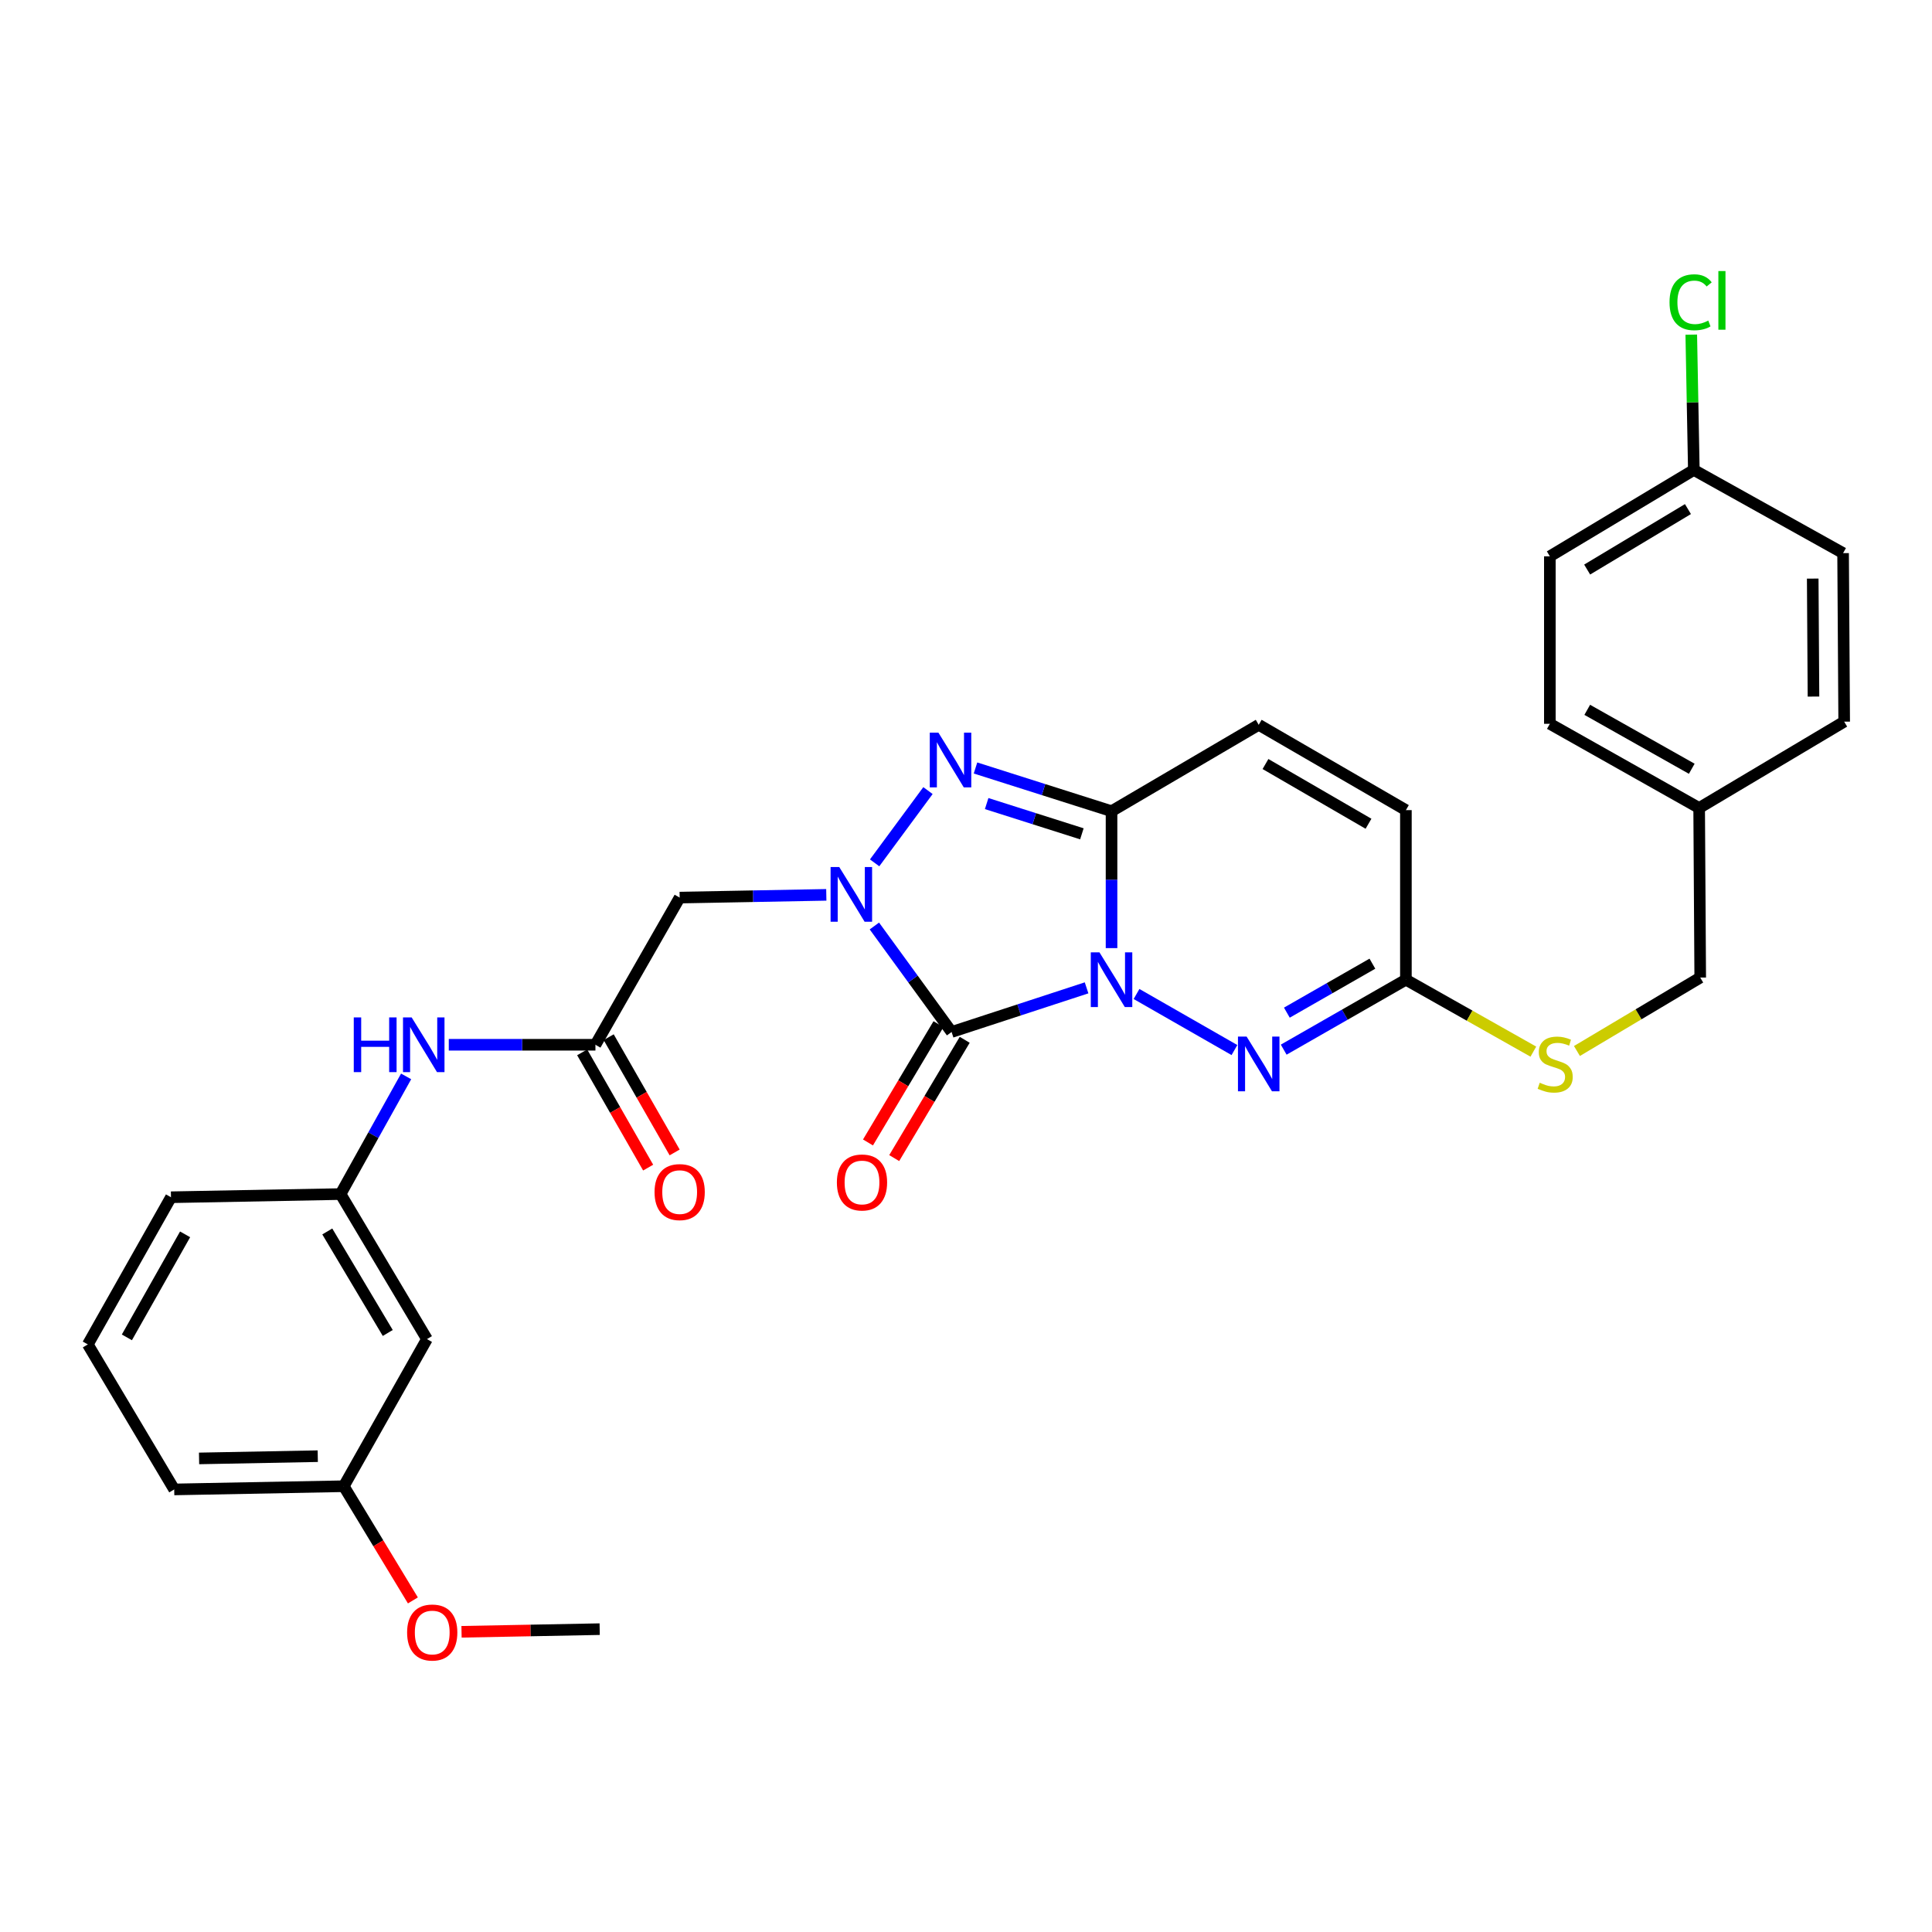 <?xml version='1.0' encoding='iso-8859-1'?>
<svg version='1.1' baseProfile='full'
              xmlns='http://www.w3.org/2000/svg'
                      xmlns:rdkit='http://www.rdkit.org/xml'
                      xmlns:xlink='http://www.w3.org/1999/xlink'
                  xml:space='preserve'
width='1000px' height='1000px' viewBox='0 0 1000 1000'>
<!-- END OF HEADER -->
<rect style='opacity:1.0;fill:#FFFFFF;stroke:none' width='1000' height='1000' x='0' y='0'> </rect>
<path class='bond-0' d='M 562.411,511.309 L 527.478,522.734' style='fill:none;fill-rule:evenodd;stroke:#0000FF;stroke-width:6px;stroke-linecap:butt;stroke-linejoin:miter;stroke-opacity:1' />
<path class='bond-0' d='M 527.478,522.734 L 492.544,534.158' style='fill:none;fill-rule:evenodd;stroke:#000000;stroke-width:6px;stroke-linecap:butt;stroke-linejoin:miter;stroke-opacity:1' />
<path class='bond-2' d='M 575.329,490.744 L 575.329,455.309' style='fill:none;fill-rule:evenodd;stroke:#0000FF;stroke-width:6px;stroke-linecap:butt;stroke-linejoin:miter;stroke-opacity:1' />
<path class='bond-2' d='M 575.329,455.309 L 575.329,419.874' style='fill:none;fill-rule:evenodd;stroke:#000000;stroke-width:6px;stroke-linecap:butt;stroke-linejoin:miter;stroke-opacity:1' />
<path class='bond-4' d='M 588.263,514.49 L 638.947,543.51' style='fill:none;fill-rule:evenodd;stroke:#0000FF;stroke-width:6px;stroke-linecap:butt;stroke-linejoin:miter;stroke-opacity:1' />
<path class='bond-1' d='M 492.544,534.158 L 472.56,506.726' style='fill:none;fill-rule:evenodd;stroke:#000000;stroke-width:6px;stroke-linecap:butt;stroke-linejoin:miter;stroke-opacity:1' />
<path class='bond-1' d='M 472.56,506.726 L 452.575,479.294' style='fill:none;fill-rule:evenodd;stroke:#0000FF;stroke-width:6px;stroke-linecap:butt;stroke-linejoin:miter;stroke-opacity:1' />
<path class='bond-10' d='M 485.755,530.112 L 467.51,560.722' style='fill:none;fill-rule:evenodd;stroke:#000000;stroke-width:6px;stroke-linecap:butt;stroke-linejoin:miter;stroke-opacity:1' />
<path class='bond-10' d='M 467.51,560.722 L 449.265,591.332' style='fill:none;fill-rule:evenodd;stroke:#FF0000;stroke-width:6px;stroke-linecap:butt;stroke-linejoin:miter;stroke-opacity:1' />
<path class='bond-10' d='M 499.333,538.205 L 481.088,568.815' style='fill:none;fill-rule:evenodd;stroke:#000000;stroke-width:6px;stroke-linecap:butt;stroke-linejoin:miter;stroke-opacity:1' />
<path class='bond-10' d='M 481.088,568.815 L 462.843,599.425' style='fill:none;fill-rule:evenodd;stroke:#FF0000;stroke-width:6px;stroke-linecap:butt;stroke-linejoin:miter;stroke-opacity:1' />
<path class='bond-5' d='M 427.692,463.173 L 389.742,463.881' style='fill:none;fill-rule:evenodd;stroke:#0000FF;stroke-width:6px;stroke-linecap:butt;stroke-linejoin:miter;stroke-opacity:1' />
<path class='bond-5' d='M 389.742,463.881 L 351.793,464.59' style='fill:none;fill-rule:evenodd;stroke:#000000;stroke-width:6px;stroke-linecap:butt;stroke-linejoin:miter;stroke-opacity:1' />
<path class='bond-30' d='M 452.704,446.61 L 480.316,409.211' style='fill:none;fill-rule:evenodd;stroke:#0000FF;stroke-width:6px;stroke-linecap:butt;stroke-linejoin:miter;stroke-opacity:1' />
<path class='bond-3' d='M 575.329,419.874 L 540.123,408.689' style='fill:none;fill-rule:evenodd;stroke:#000000;stroke-width:6px;stroke-linecap:butt;stroke-linejoin:miter;stroke-opacity:1' />
<path class='bond-3' d='M 540.123,408.689 L 504.917,397.504' style='fill:none;fill-rule:evenodd;stroke:#0000FF;stroke-width:6px;stroke-linecap:butt;stroke-linejoin:miter;stroke-opacity:1' />
<path class='bond-3' d='M 559.981,431.584 L 535.337,423.754' style='fill:none;fill-rule:evenodd;stroke:#000000;stroke-width:6px;stroke-linecap:butt;stroke-linejoin:miter;stroke-opacity:1' />
<path class='bond-3' d='M 535.337,423.754 L 510.693,415.925' style='fill:none;fill-rule:evenodd;stroke:#0000FF;stroke-width:6px;stroke-linecap:butt;stroke-linejoin:miter;stroke-opacity:1' />
<path class='bond-7' d='M 575.329,419.874 L 651.509,375.158' style='fill:none;fill-rule:evenodd;stroke:#000000;stroke-width:6px;stroke-linecap:butt;stroke-linejoin:miter;stroke-opacity:1' />
<path class='bond-6' d='M 664.444,543.297 L 696.067,525.191' style='fill:none;fill-rule:evenodd;stroke:#0000FF;stroke-width:6px;stroke-linecap:butt;stroke-linejoin:miter;stroke-opacity:1' />
<path class='bond-6' d='M 696.067,525.191 L 727.69,507.084' style='fill:none;fill-rule:evenodd;stroke:#000000;stroke-width:6px;stroke-linecap:butt;stroke-linejoin:miter;stroke-opacity:1' />
<path class='bond-6' d='M 666.077,524.148 L 688.213,511.473' style='fill:none;fill-rule:evenodd;stroke:#0000FF;stroke-width:6px;stroke-linecap:butt;stroke-linejoin:miter;stroke-opacity:1' />
<path class='bond-6' d='M 688.213,511.473 L 710.349,498.799' style='fill:none;fill-rule:evenodd;stroke:#000000;stroke-width:6px;stroke-linecap:butt;stroke-linejoin:miter;stroke-opacity:1' />
<path class='bond-8' d='M 351.793,464.59 L 308.192,540.771' style='fill:none;fill-rule:evenodd;stroke:#000000;stroke-width:6px;stroke-linecap:butt;stroke-linejoin:miter;stroke-opacity:1' />
<path class='bond-9' d='M 727.69,507.084 L 727.69,419.321' style='fill:none;fill-rule:evenodd;stroke:#000000;stroke-width:6px;stroke-linecap:butt;stroke-linejoin:miter;stroke-opacity:1' />
<path class='bond-12' d='M 727.69,507.084 L 760.675,525.705' style='fill:none;fill-rule:evenodd;stroke:#000000;stroke-width:6px;stroke-linecap:butt;stroke-linejoin:miter;stroke-opacity:1' />
<path class='bond-12' d='M 760.675,525.705 L 793.661,544.325' style='fill:none;fill-rule:evenodd;stroke:#CCCC00;stroke-width:6px;stroke-linecap:butt;stroke-linejoin:miter;stroke-opacity:1' />
<path class='bond-31' d='M 651.509,375.158 L 727.69,419.321' style='fill:none;fill-rule:evenodd;stroke:#000000;stroke-width:6px;stroke-linecap:butt;stroke-linejoin:miter;stroke-opacity:1' />
<path class='bond-31' d='M 655.009,395.458 L 708.335,426.372' style='fill:none;fill-rule:evenodd;stroke:#000000;stroke-width:6px;stroke-linecap:butt;stroke-linejoin:miter;stroke-opacity:1' />
<path class='bond-11' d='M 308.192,540.771 L 270.242,540.771' style='fill:none;fill-rule:evenodd;stroke:#000000;stroke-width:6px;stroke-linecap:butt;stroke-linejoin:miter;stroke-opacity:1' />
<path class='bond-11' d='M 270.242,540.771 L 232.292,540.771' style='fill:none;fill-rule:evenodd;stroke:#0000FF;stroke-width:6px;stroke-linecap:butt;stroke-linejoin:miter;stroke-opacity:1' />
<path class='bond-14' d='M 301.333,544.697 L 318.407,574.526' style='fill:none;fill-rule:evenodd;stroke:#000000;stroke-width:6px;stroke-linecap:butt;stroke-linejoin:miter;stroke-opacity:1' />
<path class='bond-14' d='M 318.407,574.526 L 335.481,604.355' style='fill:none;fill-rule:evenodd;stroke:#FF0000;stroke-width:6px;stroke-linecap:butt;stroke-linejoin:miter;stroke-opacity:1' />
<path class='bond-14' d='M 315.051,536.845 L 332.125,566.673' style='fill:none;fill-rule:evenodd;stroke:#000000;stroke-width:6px;stroke-linecap:butt;stroke-linejoin:miter;stroke-opacity:1' />
<path class='bond-14' d='M 332.125,566.673 L 349.199,596.502' style='fill:none;fill-rule:evenodd;stroke:#FF0000;stroke-width:6px;stroke-linecap:butt;stroke-linejoin:miter;stroke-opacity:1' />
<path class='bond-13' d='M 210.209,557.142 L 193.242,587.596' style='fill:none;fill-rule:evenodd;stroke:#0000FF;stroke-width:6px;stroke-linecap:butt;stroke-linejoin:miter;stroke-opacity:1' />
<path class='bond-13' d='M 193.242,587.596 L 176.274,618.049' style='fill:none;fill-rule:evenodd;stroke:#000000;stroke-width:6px;stroke-linecap:butt;stroke-linejoin:miter;stroke-opacity:1' />
<path class='bond-17' d='M 816.224,543.993 L 848.129,524.99' style='fill:none;fill-rule:evenodd;stroke:#CCCC00;stroke-width:6px;stroke-linecap:butt;stroke-linejoin:miter;stroke-opacity:1' />
<path class='bond-17' d='M 848.129,524.99 L 880.033,505.987' style='fill:none;fill-rule:evenodd;stroke:#000000;stroke-width:6px;stroke-linecap:butt;stroke-linejoin:miter;stroke-opacity:1' />
<path class='bond-15' d='M 176.274,618.049 L 220.99,693.114' style='fill:none;fill-rule:evenodd;stroke:#000000;stroke-width:6px;stroke-linecap:butt;stroke-linejoin:miter;stroke-opacity:1' />
<path class='bond-15' d='M 169.402,637.398 L 200.703,689.944' style='fill:none;fill-rule:evenodd;stroke:#000000;stroke-width:6px;stroke-linecap:butt;stroke-linejoin:miter;stroke-opacity:1' />
<path class='bond-27' d='M 176.274,618.049 L 88.502,619.691' style='fill:none;fill-rule:evenodd;stroke:#000000;stroke-width:6px;stroke-linecap:butt;stroke-linejoin:miter;stroke-opacity:1' />
<path class='bond-16' d='M 220.99,693.114 L 177.934,769.269' style='fill:none;fill-rule:evenodd;stroke:#000000;stroke-width:6px;stroke-linecap:butt;stroke-linejoin:miter;stroke-opacity:1' />
<path class='bond-25' d='M 177.934,769.269 L 195.824,798.821' style='fill:none;fill-rule:evenodd;stroke:#000000;stroke-width:6px;stroke-linecap:butt;stroke-linejoin:miter;stroke-opacity:1' />
<path class='bond-25' d='M 195.824,798.821 L 213.715,828.374' style='fill:none;fill-rule:evenodd;stroke:#FF0000;stroke-width:6px;stroke-linecap:butt;stroke-linejoin:miter;stroke-opacity:1' />
<path class='bond-33' d='M 177.934,769.269 L 90.171,770.928' style='fill:none;fill-rule:evenodd;stroke:#000000;stroke-width:6px;stroke-linecap:butt;stroke-linejoin:miter;stroke-opacity:1' />
<path class='bond-33' d='M 164.471,753.713 L 103.036,754.875' style='fill:none;fill-rule:evenodd;stroke:#000000;stroke-width:6px;stroke-linecap:butt;stroke-linejoin:miter;stroke-opacity:1' />
<path class='bond-19' d='M 880.033,505.987 L 879.48,418.214' style='fill:none;fill-rule:evenodd;stroke:#000000;stroke-width:6px;stroke-linecap:butt;stroke-linejoin:miter;stroke-opacity:1' />
<path class='bond-18' d='M 876.723,243.241 L 802.202,287.957' style='fill:none;fill-rule:evenodd;stroke:#000000;stroke-width:6px;stroke-linecap:butt;stroke-linejoin:miter;stroke-opacity:1' />
<path class='bond-18' d='M 873.678,263.502 L 821.513,294.803' style='fill:none;fill-rule:evenodd;stroke:#000000;stroke-width:6px;stroke-linecap:butt;stroke-linejoin:miter;stroke-opacity:1' />
<path class='bond-20' d='M 876.723,243.241 L 876.061,208.226' style='fill:none;fill-rule:evenodd;stroke:#000000;stroke-width:6px;stroke-linecap:butt;stroke-linejoin:miter;stroke-opacity:1' />
<path class='bond-20' d='M 876.061,208.226 L 875.398,173.212' style='fill:none;fill-rule:evenodd;stroke:#00CC00;stroke-width:6px;stroke-linecap:butt;stroke-linejoin:miter;stroke-opacity:1' />
<path class='bond-32' d='M 876.723,243.241 L 953.983,286.297' style='fill:none;fill-rule:evenodd;stroke:#000000;stroke-width:6px;stroke-linecap:butt;stroke-linejoin:miter;stroke-opacity:1' />
<path class='bond-23' d='M 879.48,418.214 L 954.545,373.525' style='fill:none;fill-rule:evenodd;stroke:#000000;stroke-width:6px;stroke-linecap:butt;stroke-linejoin:miter;stroke-opacity:1' />
<path class='bond-24' d='M 879.48,418.214 L 802.202,374.64' style='fill:none;fill-rule:evenodd;stroke:#000000;stroke-width:6px;stroke-linecap:butt;stroke-linejoin:miter;stroke-opacity:1' />
<path class='bond-24' d='M 875.652,397.909 L 821.557,367.407' style='fill:none;fill-rule:evenodd;stroke:#000000;stroke-width:6px;stroke-linecap:butt;stroke-linejoin:miter;stroke-opacity:1' />
<path class='bond-21' d='M 953.983,286.297 L 954.545,373.525' style='fill:none;fill-rule:evenodd;stroke:#000000;stroke-width:6px;stroke-linecap:butt;stroke-linejoin:miter;stroke-opacity:1' />
<path class='bond-21' d='M 938.261,299.483 L 938.655,360.542' style='fill:none;fill-rule:evenodd;stroke:#000000;stroke-width:6px;stroke-linecap:butt;stroke-linejoin:miter;stroke-opacity:1' />
<path class='bond-22' d='M 802.202,287.957 L 802.202,374.64' style='fill:none;fill-rule:evenodd;stroke:#000000;stroke-width:6px;stroke-linecap:butt;stroke-linejoin:miter;stroke-opacity:1' />
<path class='bond-29' d='M 238.889,844.614 L 274.642,843.93' style='fill:none;fill-rule:evenodd;stroke:#FF0000;stroke-width:6px;stroke-linecap:butt;stroke-linejoin:miter;stroke-opacity:1' />
<path class='bond-29' d='M 274.642,843.93 L 310.396,843.245' style='fill:none;fill-rule:evenodd;stroke:#000000;stroke-width:6px;stroke-linecap:butt;stroke-linejoin:miter;stroke-opacity:1' />
<path class='bond-26' d='M 45.455,695.872 L 88.502,619.691' style='fill:none;fill-rule:evenodd;stroke:#000000;stroke-width:6px;stroke-linecap:butt;stroke-linejoin:miter;stroke-opacity:1' />
<path class='bond-26' d='M 65.673,692.221 L 95.807,638.895' style='fill:none;fill-rule:evenodd;stroke:#000000;stroke-width:6px;stroke-linecap:butt;stroke-linejoin:miter;stroke-opacity:1' />
<path class='bond-28' d='M 45.455,695.872 L 90.171,770.928' style='fill:none;fill-rule:evenodd;stroke:#000000;stroke-width:6px;stroke-linecap:butt;stroke-linejoin:miter;stroke-opacity:1' />
<path  class='atom-0' d='M 569.069 492.924
L 578.349 507.924
Q 579.269 509.404, 580.749 512.084
Q 582.229 514.764, 582.309 514.924
L 582.309 492.924
L 586.069 492.924
L 586.069 521.244
L 582.189 521.244
L 572.229 504.844
Q 571.069 502.924, 569.829 500.724
Q 568.629 498.524, 568.269 497.844
L 568.269 521.244
L 564.589 521.244
L 564.589 492.924
L 569.069 492.924
' fill='#0000FF'/>
<path  class='atom-2' d='M 434.394 448.77
L 443.674 463.77
Q 444.594 465.25, 446.074 467.93
Q 447.554 470.61, 447.634 470.77
L 447.634 448.77
L 451.394 448.77
L 451.394 477.09
L 447.514 477.09
L 437.554 460.69
Q 436.394 458.77, 435.154 456.57
Q 433.954 454.37, 433.594 453.69
L 433.594 477.09
L 429.914 477.09
L 429.914 448.77
L 434.394 448.77
' fill='#0000FF'/>
<path  class='atom-4' d='M 485.731 379.238
L 495.011 394.238
Q 495.931 395.718, 497.411 398.398
Q 498.891 401.078, 498.971 401.238
L 498.971 379.238
L 502.731 379.238
L 502.731 407.558
L 498.851 407.558
L 488.891 391.158
Q 487.731 389.238, 486.491 387.038
Q 485.291 384.838, 484.931 384.158
L 484.931 407.558
L 481.251 407.558
L 481.251 379.238
L 485.731 379.238
' fill='#0000FF'/>
<path  class='atom-5' d='M 645.249 536.543
L 654.529 551.543
Q 655.449 553.023, 656.929 555.703
Q 658.409 558.383, 658.489 558.543
L 658.489 536.543
L 662.249 536.543
L 662.249 564.863
L 658.369 564.863
L 648.409 548.463
Q 647.249 546.543, 646.009 544.343
Q 644.809 542.143, 644.449 541.463
L 644.449 564.863
L 640.769 564.863
L 640.769 536.543
L 645.249 536.543
' fill='#0000FF'/>
<path  class='atom-11' d='M 433.169 612.043
Q 433.169 605.243, 436.529 601.443
Q 439.889 597.643, 446.169 597.643
Q 452.449 597.643, 455.809 601.443
Q 459.169 605.243, 459.169 612.043
Q 459.169 618.923, 455.769 622.843
Q 452.369 626.723, 446.169 626.723
Q 439.929 626.723, 436.529 622.843
Q 433.169 618.963, 433.169 612.043
M 446.169 623.523
Q 450.489 623.523, 452.809 620.643
Q 455.169 617.723, 455.169 612.043
Q 455.169 606.483, 452.809 603.683
Q 450.489 600.843, 446.169 600.843
Q 441.849 600.843, 439.489 603.643
Q 437.169 606.443, 437.169 612.043
Q 437.169 617.763, 439.489 620.643
Q 441.849 623.523, 446.169 623.523
' fill='#FF0000'/>
<path  class='atom-12' d='M 183.111 526.611
L 186.951 526.611
L 186.951 538.651
L 201.431 538.651
L 201.431 526.611
L 205.271 526.611
L 205.271 554.931
L 201.431 554.931
L 201.431 541.851
L 186.951 541.851
L 186.951 554.931
L 183.111 554.931
L 183.111 526.611
' fill='#0000FF'/>
<path  class='atom-12' d='M 213.071 526.611
L 222.351 541.611
Q 223.271 543.091, 224.751 545.771
Q 226.231 548.451, 226.311 548.611
L 226.311 526.611
L 230.071 526.611
L 230.071 554.931
L 226.191 554.931
L 216.231 538.531
Q 215.071 536.611, 213.831 534.411
Q 212.631 532.211, 212.271 531.531
L 212.271 554.931
L 208.591 554.931
L 208.591 526.611
L 213.071 526.611
' fill='#0000FF'/>
<path  class='atom-13' d='M 796.959 560.423
Q 797.279 560.543, 798.599 561.103
Q 799.919 561.663, 801.359 562.023
Q 802.839 562.343, 804.279 562.343
Q 806.959 562.343, 808.519 561.063
Q 810.079 559.743, 810.079 557.463
Q 810.079 555.903, 809.279 554.943
Q 808.519 553.983, 807.319 553.463
Q 806.119 552.943, 804.119 552.343
Q 801.599 551.583, 800.079 550.863
Q 798.599 550.143, 797.519 548.623
Q 796.479 547.103, 796.479 544.543
Q 796.479 540.983, 798.879 538.783
Q 801.319 536.583, 806.119 536.583
Q 809.399 536.583, 813.119 538.143
L 812.199 541.223
Q 808.799 539.823, 806.239 539.823
Q 803.479 539.823, 801.959 540.983
Q 800.439 542.103, 800.479 544.063
Q 800.479 545.583, 801.239 546.503
Q 802.039 547.423, 803.159 547.943
Q 804.319 548.463, 806.239 549.063
Q 808.799 549.863, 810.319 550.663
Q 811.839 551.463, 812.919 553.103
Q 814.039 554.703, 814.039 557.463
Q 814.039 561.383, 811.399 563.503
Q 808.799 565.583, 804.439 565.583
Q 801.919 565.583, 799.999 565.023
Q 798.119 564.503, 795.879 563.583
L 796.959 560.423
' fill='#CCCC00'/>
<path  class='atom-15' d='M 338.793 617.023
Q 338.793 610.223, 342.153 606.423
Q 345.513 602.623, 351.793 602.623
Q 358.073 602.623, 361.433 606.423
Q 364.793 610.223, 364.793 617.023
Q 364.793 623.903, 361.393 627.823
Q 357.993 631.703, 351.793 631.703
Q 345.553 631.703, 342.153 627.823
Q 338.793 623.943, 338.793 617.023
M 351.793 628.503
Q 356.113 628.503, 358.433 625.623
Q 360.793 622.703, 360.793 617.023
Q 360.793 611.463, 358.433 608.663
Q 356.113 605.823, 351.793 605.823
Q 347.473 605.823, 345.113 608.623
Q 342.793 611.423, 342.793 617.023
Q 342.793 622.743, 345.113 625.623
Q 347.473 628.503, 351.793 628.503
' fill='#FF0000'/>
<path  class='atom-21' d='M 864.143 156.457
Q 864.143 149.417, 867.423 145.737
Q 870.743 142.017, 877.023 142.017
Q 882.863 142.017, 885.983 146.137
L 883.343 148.297
Q 881.063 145.297, 877.023 145.297
Q 872.743 145.297, 870.463 148.177
Q 868.223 151.017, 868.223 156.457
Q 868.223 162.057, 870.543 164.937
Q 872.903 167.817, 877.463 167.817
Q 880.583 167.817, 884.223 165.937
L 885.343 168.937
Q 883.863 169.897, 881.623 170.457
Q 879.383 171.017, 876.903 171.017
Q 870.743 171.017, 867.423 167.257
Q 864.143 163.497, 864.143 156.457
' fill='#00CC00'/>
<path  class='atom-21' d='M 889.423 140.297
L 893.103 140.297
L 893.103 170.657
L 889.423 170.657
L 889.423 140.297
' fill='#00CC00'/>
<path  class='atom-26' d='M 210.721 844.985
Q 210.721 838.185, 214.081 834.385
Q 217.441 830.585, 223.721 830.585
Q 230.001 830.585, 233.361 834.385
Q 236.721 838.185, 236.721 844.985
Q 236.721 851.865, 233.321 855.785
Q 229.921 859.665, 223.721 859.665
Q 217.481 859.665, 214.081 855.785
Q 210.721 851.905, 210.721 844.985
M 223.721 856.465
Q 228.041 856.465, 230.361 853.585
Q 232.721 850.665, 232.721 844.985
Q 232.721 839.425, 230.361 836.625
Q 228.041 833.785, 223.721 833.785
Q 219.401 833.785, 217.041 836.585
Q 214.721 839.385, 214.721 844.985
Q 214.721 850.705, 217.041 853.585
Q 219.401 856.465, 223.721 856.465
' fill='#FF0000'/>
</svg>
